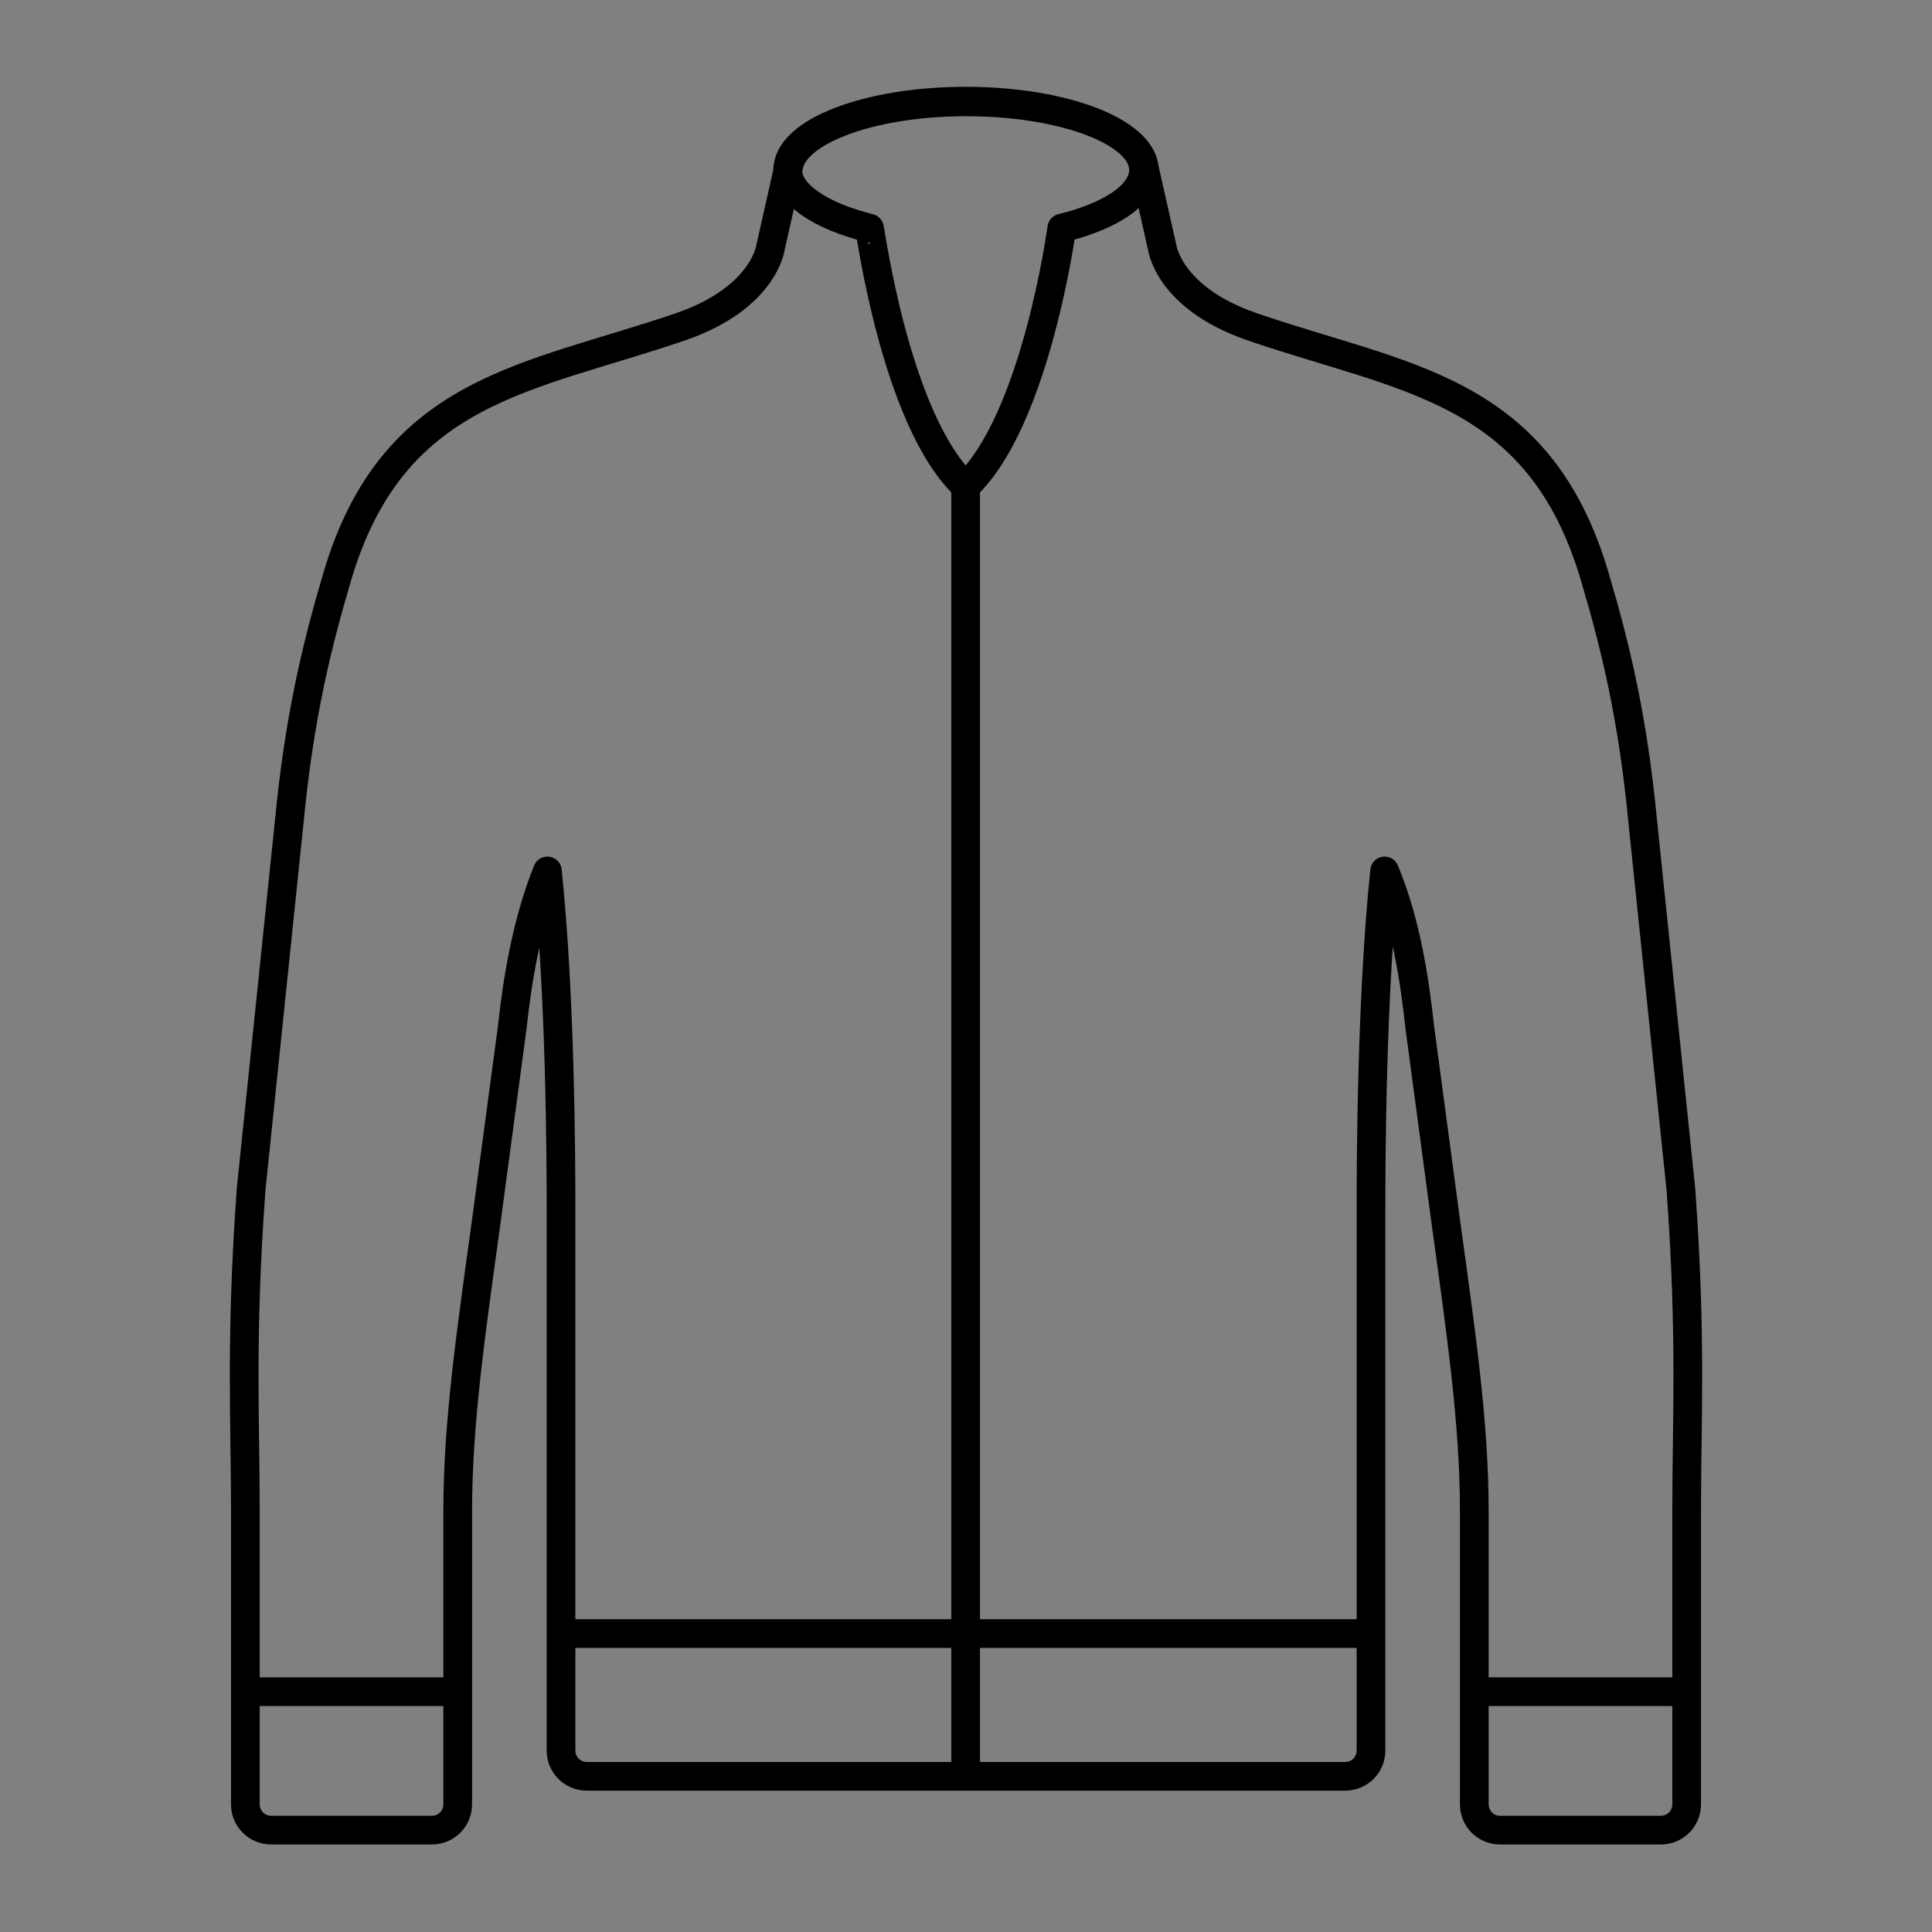 <?xml version="1.0" encoding="utf-8"?>
<!-- Generator: Adobe Illustrator 27.4.0, SVG Export Plug-In . SVG Version: 6.00 Build 0)  -->
<svg version="1.1" id="Layer_1" xmlns="http://www.w3.org/2000/svg" xmlns:xlink="http://www.w3.org/1999/xlink" x="0px" y="0px"
	 viewBox="0 0 269.3 269.3" style="enable-background:new 0 0 269.3 269.3;" xml:space="preserve">
<rect x="0" y="0" width="269.3" height="269.3" fill="#808080" stroke="none"/>
<style type="text/css">
	.st0{fill:none;stroke:#000000;stroke-width:4;stroke-linecap:round;stroke-linejoin:round;stroke-miterlimit:10;}
	.st1{stroke:#000000;stroke-width:4;stroke-linecap:round;stroke-linejoin:round;stroke-miterlimit:10;}
	.st2{stroke:#000000;stroke-width:4;stroke-miterlimit:10;}
	.st3{fill:#FFFFFF;stroke:#000000;stroke-width:4;stroke-linecap:round;stroke-linejoin:round;stroke-miterlimit:10;}
</style>
<g>
	<path class="st0" d="M-350.7-1042.8c3.4,0,6.2-2.8,6.2-6.2v-126.6l8.7,36.7c0,0,4.6,19.8,5.1,35.7c0.4,11.5-0.2,36-0.2,36
		l-0.2,28.5c-0.1,1.5,1.1,2.8,2.7,2.9l21.6,0.9c1.5,0.1,2.8-1.1,2.9-2.7l0.9-13.1c0,0,2.4-39.8,3.1-49.6c0.8-9.8-4-36.9-4-36.9
		s-12.4-74.5-14-84.7c-1.6-10.2-11.5-16.7-20.4-20.4c-4.4-1.8-18.2-6.7-27.6-11.5l-13.7-16.3c-2.6-3.3-11.3-5.8-21.5-5.8
		s-18.9,2.5-21.5,5.8l-13.7,16.3c-9.4,4.7-23.2,9.6-27.6,11.5c-8.9,3.7-18.8,10.2-20.4,20.4c-1.6,10.2-14,84.7-14,84.7
		s-4.8,27.1-4,36.9c0.8,9.8,3.1,49.6,3.1,49.6l0.9,13.1c0.1,1.5,1.4,2.7,2.9,2.7l21.6-0.9c1.5-0.1,2.7-1.4,2.7-2.9l-0.2-28.5
		c0,0-0.6-24.5-0.2-36c0.5-15.8,5.1-35.7,5.1-35.7l8.7-36.7v126.6c0,3.4,2.8,6.2,6.2,6.2H-350.7z"/>
	<path class="st0" d="M-381.1-1271.3c0,0,2.1,6,0.2,16c-3.7,19.5-20.7,33.6-20.1,45.6"/>
	<g>
		<path class="st0" d="M-421.1-1271.3c0,0-2.1,6-0.2,16c3.7,19.5,20.7,33.6,20.1,45.6"/>
		<path class="st0" d="M-400.9-1208.2l20.6-17.6l-2.4-6.6l14.5,8.1l2.7-29l-14-16.7c-2.6-3.3-11.3-5.8-21.5-5.8
			c-10.3,0-18.9,2.5-21.5,5.8l-14,16.7l2.7,29l14.5-8.1l-2.4,6.6l20.6,17.6"/>
	</g>
	<line class="st0" x1="-401.2" y1="-1209.8" x2="-401.2" y2="-1042.9"/>
	<path class="st1" d="M-394.3-1194.2c0,1.4,1.2,2.6,2.6,2.6c1.4,0,2.6-1.2,2.6-2.6c0-1.4-1.2-2.6-2.6-2.6
		C-393.1-1196.8-394.3-1195.6-394.3-1194.2z"/>
	<path class="st1" d="M-394.3-1168.6c0,1.4,1.2,2.6,2.6,2.6c1.4,0,2.6-1.2,2.6-2.6c0-1.4-1.2-2.6-2.6-2.6
		C-393.1-1171.2-394.3-1170-394.3-1168.6z"/>
	<path class="st1" d="M-394.3-1142.9c0,1.4,1.2,2.6,2.6,2.6c1.4,0,2.6-1.2,2.6-2.6c0-1.4-1.2-2.6-2.6-2.6
		C-393.1-1145.5-394.3-1144.4-394.3-1142.9z"/>
	<path class="st1" d="M-394.3-1117.3c0,1.4,1.2,2.6,2.6,2.6c1.4,0,2.6-1.2,2.6-2.6c0-1.4-1.2-2.6-2.6-2.6
		C-393.1-1119.9-394.3-1118.8-394.3-1117.3z"/>
	<path class="st1" d="M-394.3-1091.7c0,1.4,1.2,2.6,2.6,2.6c1.4,0,2.6-1.2,2.6-2.6c0-1.4-1.2-2.6-2.6-2.6
		C-393.1-1094.3-394.3-1093.1-394.3-1091.7z"/>
	<path class="st1" d="M-394.3-1066.1c0,1.4,1.2,2.6,2.6,2.6c1.4,0,2.6-1.2,2.6-2.6c0-1.4-1.2-2.6-2.6-2.6
		C-393.1-1068.7-394.3-1067.5-394.3-1066.1z"/>
</g>
<g>
	<path class="st0" d="M-1831.9,739c0-18.5-3-56.6-5.3-81.7c-1.6-17.9-12.7-74.9-16.8-89.1c-4.1-14.2-16-25.9-25-29.6
		c-3.2-1.3-7-2.5-10.9-3.5c-1-7.4-2.3-10.3-7.7-16.8c-14.9-17.7-22.6-8.4-38.9-9.1c-16.2,0.7-23.9-8.6-38.9,9.1
		c-5.4,6.4-6.7,9.4-7.7,16.8c-3.9,1-7.7,2.1-10.9,3.5c-9,3.7-20.9,15.4-25,29.6c-4.1,14.2-15.2,71.2-16.8,89.1
		c-2.3,25.1-5.3,63.3-5.3,81.7c0,1,0.7,1.8,1.6,1.9v4.9c0,1.4,1.1,2.5,2.5,2.5h21.4c1.4,0,2.5-1.1,2.5-2.5v-4.9
		c1-0.1,1.7-0.9,1.7-1.9l6.5-58.3c0,0,5-24.3,9.8-39.8V725c0,4.2,3.3,7.6,7.4,7.6h102.3c4.1,0,7.4-3.4,7.4-7.6v-84.1
		c4.9,15.5,9.8,39.8,9.8,39.8l6.5,58.3c0,1,0.8,1.8,1.7,1.9v4.9c0,1.4,1.1,2.5,2.5,2.5h21.4c1.4,0,2.5-1.1,2.5-2.5v-4.9
		C-1832.6,740.8-1831.9,740-1831.9,739z"/>
	<path class="st0" d="M-2041.2,739c0,1.1,0.8,1.9,1.8,1.9h26c1,0,1.8-0.9,1.8-1.9"/>
	<path class="st0" d="M-1831.9,739c0,1.1-0.8,1.9-1.8,1.9h-26c-1,0-1.8-0.9-1.8-1.9"/>
	<line class="st0" x1="-1995.1" y1="724.3" x2="-1878" y2="724.3"/>
	<path class="st0" d="M-1936.6,579.4c0,0-14.7-10.5-28.1-18.7c-13.4-8.2-21.5-7.5-19.6-17.4c1.8-9.8,1.4-16.2,8.9-25
		c14.9-17.7,22.6-8.4,38.9-9.1c16.2,0.7,23.9-8.6,38.9,9.1c7.5,8.8,7.1,15.2,8.9,25c1.8,9.8-6.3,9.2-19.6,17.4
		C-1921.8,568.9-1936.5,579.4-1936.6,579.4"/>
	<path class="st0" d="M-1976,519.2c0,0-6,9.3,4.5,16.3c13.7,9.2,34.1,21.6,34.9,43.9"/>
	<path class="st0" d="M-1897.2,519.2c0,0,6,9.3-4.5,16.3c-13.7,9.2-34.1,21.6-34.9,43.9"/>
	<line class="st0" x1="-1936.6" y1="578" x2="-1936.6" y2="732.6"/>
	<g>
		<line class="st0" x1="-1997" y1="585.5" x2="-1875.5" y2="585.5"/>
	</g>
	<g>
		<path class="st0" d="M-2005.4,547.4c0,0,9.8,16,10.2,96.8"/>
	</g>
	<g>
		<path class="st0" d="M-1867.7,547.4c0,0-9.8,16-10.2,96.8"/>
	</g>
</g>
<g>
	<path class="st0" d="M-1596-1026.6c2.4,0,4.4-2,4.4-4.4v-106.9c0-19.6,3.3-32.4,5.6-39c2.5,2.4,5.7,7.7,6.3,18.8
		c1.2,21.6,7.3,69.2,7.3,69.2l1,69.6c0,2.4,2,4.4,4.4,4.4h27.5c2.4,0,4.4-2,4.4-4.4v-69.1c0-23-7.9-81-8.8-103.9
		c-2.9-35.7-20.7-42.9-20.7-42.9l-38.7-17.5c-7.3-3.7-10.6-3.1-15-3.1h-67.8c-4.4,0-7.7-0.7-15,3.1l-38.7,17.5
		c0,0-17.8,7.3-20.7,42.9c-0.9,22.9-8.8,80.9-8.8,103.9v69.1c0,2.4,2,4.4,4.4,4.4h27.5c2.4,0,4.4-2,4.4-4.4l1-69.6
		c0,0,6-47.6,7.3-69.2c0.6-11.1,3.8-16.4,6.3-18.8c2.3,6.6,5.6,19.4,5.6,39v106.9c0,2.4,2,4.4,4.4,4.4H-1596z"/>
	<path class="st0" d="M-1614.1-1255.6c-2.3,9.5-10.9,32.9-38.2,43.4c-27.3-10.6-35.9-33.9-38.2-43.4"/>
	<line class="st0" x1="-1712.2" y1="-1048.6" x2="-1592.4" y2="-1048.6"/>
	<line class="st0" x1="-1769.4" y1="-1038.7" x2="-1733" y2="-1038.7"/>
	<line class="st0" x1="-1571.6" y1="-1038.7" x2="-1535.2" y2="-1038.7"/>
</g>
<g>
	<path class="st0" d="M234.3,165.8l-5.3-51.1c-1.4-14.7-3.8-24.5-6.7-34.3c-7.8-26.5-26.8-27.6-47.9-34.9c-11.5-4-12.4-11-12.4-11
		l-2.5-11.1c-0.5-5.1-11.4-9.2-24.8-9.2c-13.4,0-24.2,4.1-24.8,9.2l-2.5,11.1c0,0-0.9,7-12.4,11C73.8,52.8,54.8,54,47,80.4
		c-2.9,9.8-5.3,19.7-6.7,34.3L35,165.8c-1.5,20.7-0.8,31.9-0.8,44.8v40.9c0,2,1.6,3.6,3.6,3.6h22.4c2,0,3.6-1.6,3.6-3.6v-40.9
		c0-12.4,1.9-25.2,4-40.5l3.6-26.9c0.7-6.5,2-14.6,4.9-21.8c1.8,17.4,1.9,39.5,1.9,47.3c0,17.8,0,63,0,63v12.3c0,2,1.6,3.6,3.6,3.6
		h105.7c2,0,3.6-1.6,3.6-3.6v-12.3c0,0,0-45.2,0-63c0-7.7,0.1-29.9,1.9-47.3c3,7.2,4.2,15.3,4.9,21.8l3.6,26.9
		c2.1,15.3,4,28.1,4,40.5v40.9c0,2,1.6,3.6,3.6,3.6h22.4c2,0,3.6-1.6,3.6-3.6v-40.9C235.1,197.8,235.8,186.5,234.3,165.8z"/>
	<path class="st0" d="M134.6,67.8c9.8-9.2,13.4-36,13.4-36c6.9-1.7,11.4-4.7,11.4-8.1c0-5.3-11.1-9.6-24.8-9.6
		c-13.7,0-24.8,4.3-24.8,9.6c0,3.4,4.6,6.4,11.4,8.1C121.3,31.8,124.8,58.6,134.6,67.8z"/>
	<line class="st0" x1="134.6" y1="67.8" x2="134.6" y2="246.7"/>
	<line class="st0" x1="34.3" y1="235.8" x2="63.6" y2="235.8"/>
	<line class="st0" x1="235" y1="235.8" x2="205.7" y2="235.8"/>
	<line class="st0" x1="78.4" y1="227.7" x2="191" y2="227.7"/>
</g>
<g>
	<path class="st0" d="M1150.9-1220.6c8.8,0,12.2,5.8,13.3,10.2l30.7,146c1.1,4.4-1.6,8.9-6.1,10l-88.4,19.1c-4.4,1.1-8.9-1.6-10-6.1
		l-12.8-52.1c-0.9-3.7-3-3.1-3-3.1s-2.1-0.6-3,3.1l-12.8,52.1c-1.1,4.4-5.6,7.2-10,6.1l-88.4-19.1c-4.4-1.1-7.1-5.6-6.1-10l30.7-146
		c1.1-4.4,4.5-10.2,13.3-10.2H1150.9z"/>
	<line class="st0" x1="983.6" y1="-1197.9" x2="1165.6" y2="-1197.9"/>
</g>
<g>
	<g>
		<path class="st0" d="M-767.5-866.1c4.4,0,4.4,4.6,4.4,4.6s4.6,51,6,73.9c1.5,22.9,1.8,50.7,1.8,50.7l-0.4,93.3v16.2
			c0,1.3-1.1,2.3-2.4,2.3h-30c-1.3,0-2.4-1-2.4-2.3l-0.8-17l-5.5-86.5c0,0-8.5-70.5-12.9-70.5h-3.3c-4.4,0-12.9,70.5-12.9,70.5
			l-5.5,86.5l-0.8,17c0,1.3-1.1,2.3-2.4,2.3h-30c-1.3,0-2.4-1-2.4-2.3v-16.2l-0.4-93.3c0,0,0.4-27.8,1.8-50.7
			c1.5-22.9,6-73.9,6-73.9s0-4.6,4.4-4.6H-767.5z"/>
		<line class="st0" x1="-860" y1="-853.2" x2="-762.6" y2="-853.2"/>
		<path class="st0" d="M-833.8-853.1c0,0-0.1,10.7-6.5,15.7c-4.1,3.2-10.4,4.5-21.2,4.5"/>
		<path class="st0" d="M-788.7-853.1c0,0,0.1,10.7,6.5,15.7c4.1,3.2,10.4,4.5,21.2,4.5"/>
		<path class="st1" d="M-807.4-859.5c0,1.5-1.3,2.7-2.8,2.7c-1.6,0-2.8-1.2-2.8-2.7c0-1.5,1.3-2.7,2.8-2.7
			C-808.7-862.3-807.4-861-807.4-859.5z"/>
		<path class="st0" d="M-805.1-853c0,0,0,26.5,0,34.3s-10.3,9.2-10.3,9.2v-52.9c0,0,0.2-3.6,4.2-3.6"/>
		<line class="st0" x1="-829.8" y1="-854.2" x2="-829.8" y2="-865.5"/>
		<line class="st0" x1="-792.7" y1="-865.5" x2="-792.7" y2="-854.2"/>
	</g>
	<line class="st0" x1="-866.3" y1="-641.3" x2="-832" y2="-641.3"/>
	<line class="st0" x1="-790.8" y1="-641.3" x2="-756.5" y2="-641.3"/>
</g>
<g>
	<path class="st0" d="M-1043.1-626.8l-4.2-110.1c1.6-1.2,2.6-3.2,2.5-5.4l-2.5-45.6c-0.1-1.3-1.2-2.3-2.5-2.2l-1.9,0.1
		c-2.9-32.5-6.3-68.1-6.3-68.1c0-2.6-2.1-4.7-4.7-4.7h-17.5c-0.1,0-0.1,0-0.2,0h-2.4c-0.1,0-0.1,0-0.2,0h-43.5c-0.1,0-0.1,0-0.2,0
		h-2.4c-0.1,0-0.1,0-0.2,0h-17.5c-2.6,0-4.7,2.1-4.7,4.7c0,0-3.3,35.5-6.3,68.1l-1.9-0.1c-1.3-0.1-2.4,0.9-2.5,2.2l-2.5,45.6
		c-0.1,2.2,0.9,4.2,2.5,5.4l-4.2,110.1c-0.1,1.7,1.2,3.2,2.9,3.4l17.3,1.5c1.7,0.1,3.2-1.2,3.4-2.9l14.7-103
		c3.8-27.4,14.4-71.7,23.3-71.7c8.9,0,19.5,44.3,23.3,71.7l14.7,103c0.1,1.7,1.7,3,3.4,2.9l17.3-1.5
		C-1044.2-623.6-1042.9-625.1-1043.1-626.8z"/>
	<line class="st0" x1="-1151" y1="-851.1" x2="-1058" y2="-851.1"/>
	<path class="st1" d="M-1102.4-857.1c0,1.2-1,2.1-2.2,2.1c-1.2,0-2.2-0.9-2.2-2.1c0-1.2,1-2.1,2.2-2.1
		C-1103.4-859.2-1102.4-858.3-1102.4-857.1z"/>
	<path class="st1" d="M-1052.3-781.6c0,1.2-1,2.1-2.2,2.1c-1.2,0-2.2-0.9-2.2-2.1c0-1.2,1-2.1,2.2-2.1
		C-1053.3-783.7-1052.3-782.8-1052.3-781.6z"/>
	<path class="st0" d="M-1099.6-850.9c0,0,0,22.5,0,29.2c0,6.8-10,8-10,8v-46c0,0,0.2-3.1,3.7-3.1"/>
	<g>
		<path class="st0" d="M-1050.7-735.7c3.5-0.2,6.1-3.2,5.9-6.6l-2.5-45.6c-0.1-1.3-1.2-2.3-2.5-2.2l-15.7,0.9
			c-1.3,0.1-2.3,1.2-2.2,2.5l0.8,45.6c0.2,3.5,3.2,6.1,6.6,5.9L-1050.7-735.7z"/>
		<line class="st0" x1="-1066.6" y1="-772.3" x2="-1046.5" y2="-773.4"/>
	</g>
	<path class="st1" d="M-1156.9-781.6c0,1.2,1,2.1,2.2,2.1c1.2,0,2.2-0.9,2.2-2.1c0-1.2-1-2.1-2.2-2.1
		C-1155.9-783.7-1156.9-782.8-1156.9-781.6z"/>
	<g>
		<path class="st0" d="M-1158.5-735.7c-3.5-0.2-6.1-3.2-5.9-6.6l2.5-45.6c0.1-1.3,1.2-2.3,2.5-2.2l15.7,0.9c1.3,0.1,2.3,1.2,2.2,2.5
			l-0.8,45.6c-0.2,3.5-3.2,6.1-6.6,5.9L-1158.5-735.7z"/>
		<line class="st0" x1="-1142.6" y1="-772.3" x2="-1162.7" y2="-773.4"/>
	</g>
	<path class="st0" d="M-1131.1-851c0,0,0.9,25.8-23.5,29.3"/>
	<path class="st0" d="M-1078.1-851c0,0-0.9,25.8,23.5,29.3"/>
	<g>
		<line class="st0" x1="-1125.2" y1="-862.1" x2="-1125.2" y2="-851.7"/>
		<line class="st0" x1="-1084" y1="-851.7" x2="-1084" y2="-862.1"/>
	</g>
</g>
<g>
	<path class="st0" d="M-910.4-866.1c2.6,0,2.5,2.1,2.6,3.1c0,0,4.9,37.2,2.6,63.3c-3,33-5,48.4-6.3,68.4c-1.1,16.9-1.3,55-1.3,55
		l-1.1,49c0,1.2-1,2.1-2.3,2.1h-21.3c-1.3,0-2.3-0.9-2.3-2.1l-2.1-64.7c0-10-3.5-106.9-10.5-116.3c-7,9.4-10.5,106.3-10.5,116.3
		l-2.1,64.7c0,1.2-1,2.1-2.3,2.1h-21.3c-1.3,0-2.3-0.9-2.3-2.1l-1.1-49c0,0-0.2-38.2-1.3-55c-1.3-20-3.3-35.3-6.3-68.4
		c-2.4-26.1,2.6-63.3,2.6-63.3c0.1-1,0-3.1,2.6-3.1H-910.4z"/>
	<line class="st0" x1="-907.6" y1="-855" x2="-997.2" y2="-855"/>
	<path class="st1" d="M-950.1-860.6c0,1.2-1.1,2.3-2.4,2.3c-1.3,0-2.3-1-2.3-2.3c0-1.2,1.1-2.3,2.3-2.3
		C-951.1-862.8-950.1-861.8-950.1-860.6z"/>
	<path class="st0" d="M-948-853.7c0,0,0,21.3,0,28.8c0,7.5-9.9,8.8-9.9,8.8v-46.5c0,0,0.2-3.5,4.1-3.5"/>
	<line class="st0" x1="-936" y1="-865.9" x2="-936" y2="-855.2"/>
	<path class="st0" d="M-929.7-854.5c0,0,1,21.4,24.5,23.3"/>
	<line class="st0" x1="-968.8" y1="-865.9" x2="-968.8" y2="-855.2"/>
	<path class="st0" d="M-975.1-854.5c0,0-1,21.4-24.6,23.3"/>
</g>
<g>
	<path class="st0" d="M-1786.9-1178.6l-35-44.6c-6.7-8-9.6-10.2-16.1-12.4c-9.9-3.4-37.4-10.9-37.4-10.9s-10.7,8.2-35.9,8.2
		c-25.2,0-35.9-8.2-35.9-8.2s-27.6,7.5-37.4,10.9c-6.6,2.3-9.5,4.4-16.1,12.4l-35,44.6c-0.9,1.2-0.7,2.9,0.6,3.8l35.9,25.6
		c1.3,0.9,3,0.7,4-0.5l17.7-22.5c0.5,16.3,1.5,54,1.5,75.6c0,28.2-12.3,91.1-5.6,91.1h141c6.7,0-5.6-62.9-5.6-91.1
		c0-21.7,1-59.3,1.5-75.6l17.7,22.5c0.9,1.2,2.7,1.4,4,0.5l35.9-25.6C-1786.2-1175.7-1786-1177.4-1786.9-1178.6z"/>
	<path class="st0" d="M-1875.9-1246.2c-2.3,1.5-13.2,7.8-35.5,7.8c-22.2,0-33.2-6.3-35.5-7.8c3.6,15.2,18.1,26.6,35.5,26.6
		C-1894.1-1219.6-1879.6-1230.9-1875.9-1246.2z"/>
</g>
<g>
	<path class="st0" d="M-1255.8-1098.6c0-20.8-3.5-36.3-5.4-50c-1.9-13.7-19.9-80.2-19.9-80.2c-2.6-11.8-7.1-16.4-20.3-22.5
		l-27.5-10.6c-6.5,5.2-19.4,8.8-34.3,8.8c-14.9,0-27.9-3.6-34.3-8.8l-27.5,10.6c-13.2,6.1-17.7,10.7-20.3,22.5
		c0,0-18,66.6-19.9,80.2c-1.9,13.7-5.4,29.2-5.4,50l-3,74.9c0,1.1,0.8,2,1.9,2.1l20.5,0.7c1.1,0,2-0.8,2.1-1.9l9.5-74.9
		c0-10.2,13.7-65.6,20.7-89.4c1.2,10.3,2.1,22.2,2.1,36.5c0,28.8-9.2,89.9-9.2,110.1c0,2.8,2.2,5,5,5h115.7c2.8,0,5-2.2,5-5
		c0-20.3-9.2-81.4-9.2-110.1c0-14.3,0.9-26.2,2.1-36.5c7,23.8,20.7,79.2,20.7,89.4l9.5,74.9c0,1.1,1,2,2.1,1.9l20.5-0.7
		c1.1,0,2-1,1.9-2.1L-1255.8-1098.6z"/>
	<path class="st0" d="M-1363.2-1217.9c18.1-6.7,27.2-16.1,30.6-23.6c2.8-6.4,3.7-14.8,3.9-20.4l-0.1,0c-6.5,5.2-19.4,8.8-34.3,8.8
		c-14.9,0-27.9-3.6-34.3-8.8l-0.1,0c0.1,5.6,1,14,3.9,20.4C-1390.5-1234-1381.3-1224.6-1363.2-1217.9z"/>
	<line class="st0" x1="-1424.5" y1="-1055.3" x2="-1302" y2="-1055.3"/>
	<line class="st0" x1="-1471.8" y1="-1043" x2="-1448.2" y2="-1041.8"/>
	<line class="st0" x1="-1254.7" y1="-1043" x2="-1279.2" y2="-1041.8"/>
</g>
<g>
	<g>
		<path class="st0" d="M773.8-1110.4c3.9,0,7.1,2.8,7.9,6.4l21,70.4c0.5,2.3,2.7,3.8,5,3.3l83.2-14.8c2.3-0.5,3.8-2.7,3.3-5
			l-11.6-99.9c-3.8-26.3-8.4-42.7-18-80.8c0,0-1.2-7.5-6.8-7.3H689.8c-5.6-0.2-6.8,7.3-6.8,7.3c-9.6,38.1-14.2,54.5-18,80.8
			l-11.6,99.9c-0.5,2.3,1,4.5,3.3,5l83.2,14.8c2.3,0.5,4.5-1,5-3.3l21-70.4C766.7-1107.7,769.9-1110.4,773.8-1110.4z"/>
		<path class="st0" d="M784.4-1214.6c0,0,0,41.1,0,56.1c0,15-21.3,17.7-21.3,17.7v-90.4c0,0,0.4-6.9,7.8-6.9h5"/>
		<line class="st0" x1="679.7" y1="-1215.4" x2="868.3" y2="-1215.4"/>
		<path class="st0" d="M725.6-1213.4c0,0,1,44.6-57.1,44.6"/>
		<path class="st0" d="M822-1213.4c0,0-1,44.6,57.1,44.6"/>
		<path class="st0" d="M779.2-1226.7c0,2.3-1.9,4.3-4.3,4.3c-2.3,0-4.3-1.9-4.3-4.3c0-2.3,1.9-4.3,4.3-4.3
			C777.3-1231,779.2-1229,779.2-1226.7z"/>
	</g>
	<line class="st0" x1="655.2" y1="-1062.8" x2="748" y2="-1046.4"/>
	<line class="st0" x1="892.3" y1="-1062.8" x2="799.6" y2="-1046.4"/>
</g>
<g>
	<path class="st0" d="M-1056.9-1048.9c2.5,0,4.6-2.1,4.6-4.6c0,0-0.8-32.1-6.3-68.5c-3.1-20.9,0.3-49.2,3.8-68.1
		c3.2,13.2,12.1,48.4,13.9,70.9c1.8,23.8,5.1,73.9,5.1,73.9c0,0.9,0.5,1.7,1.2,2.2l1,12.8c0,1.3,1,2.3,2.3,2.3h18.4
		c1.3,0,2.3-1,2.3-2.3l1-12.9c0.7-0.4,1.2-1.2,1.2-2.1c0,0-1.9-64.7-2.7-87.1c-0.8-22.5-10.5-80.9-12.9-92.3
		c-2.4-11.4-4.4-23.7-18.7-30.7l-34.5-13.4c-5.6,2.8-14.5,5.4-32.5,5.4c-17.9,0-26.9-2.6-32.5-5.4l-34.5,13.4
		c-14.4,7-16.4,19.3-18.7,30.7c-2.4,11.4-12.1,69.8-12.9,92.3c-0.8,22.5-2.7,87.1-2.7,87.1c0,0.9,0.5,1.7,1.2,2.1l1,12.9
		c0,1.3,1,2.3,2.3,2.3h18.4c1.3,0,2.3-1,2.3-2.3l1-12.8c0.7-0.4,1.2-1.2,1.2-2.2c0,0,3.3-50.2,5.1-73.9
		c1.7-22.5,10.7-57.7,13.9-70.9c3.5,18.9,7,47.2,3.8,68.1c-5.5,36.4-6.3,68.5-6.3,68.5c0,2.5,2.1,4.6,4.6,4.6H-1056.9z"/>
	<path class="st0" d="M-1077.1-1268.9c0,0,0.2,28.3-32.5,37.4h0c-32.7-9.1-32.5-37.4-32.5-37.4"/>
	<line class="st0" x1="-1165.8" y1="-1060.9" x2="-1052.6" y2="-1060.9"/>
	<line class="st0" x1="-1109.6" y1="-1230.7" x2="-1109.6" y2="-1049.6"/>
	<line class="st0" x1="-1209.1" y1="-1043.4" x2="-1185" y2="-1043.4"/>
	<line class="st0" x1="-1034" y1="-1043.4" x2="-1010" y2="-1043.4"/>
</g>
<path class="st0" d="M-1860-452.9c-9.9-24.9-15.4-48.1-5.3-58.9c21.1-22.6,7.5-39,1.5-51c-6.1-12.3-5.7-20.9-5.8-21.9l-0.6-26.4
	c0-0.5-0.4-0.9-0.8-0.9h-3.5c-0.5,0-0.8,0.4-0.8,0.9l-1.2,25.9h0c0,0-2.5,32.2-34.7,47.2c-32.2-14.9-34.7-47.2-34.7-47.2h0
	l-1.2-25.9c0-0.5-0.4-0.9-0.8-0.9h-3.5c-0.5,0-0.8,0.4-0.8,0.9l-0.6,26.4c-0.1,1,0.3,9.6-5.8,21.9c-6,12.1-19.6,28.4,1.5,51
	c10.1,10.8,4.6,34-5.3,58.9c-5.9,14.9-10.4,34.4-7.4,44.3c2.6,8.6,27.3,4.4,52.1,34.7c2.2,2.7,6.7,2.9,6.7,2.9s4.5-0.2,6.7-2.9
	c24.8-30.3,49.5-26.1,52.1-34.7C-1849.6-418.6-1854.1-438-1860-452.9z"/>
<g>
	<path class="st0" d="M-720.5-201.9c0,0,8.3-63.5,49.7-86.5"/>
	<path class="st0" d="M-646.1-288.8c0,0,10,10.3,11.5,34c1.6,24.3-7.7,68.5-7.7,68.5"/>
	<path class="st0" d="M-641.4-288.7c-30-4.1-56.7,6-67.1,13.1c-31,21-33.8,67-34.1,74.3l-54.9,32.3c0,0-6,3.3-6.1,7.4
		c-0.1,3.1,2.2,5.3,5,6.5c2.9,1.2,6,1.2,9.6,0.2c-0.5-1.5-0.8-3.4,0-5c1.5-2.8,6.8-6.2,12.7-6.1c2.3,0,4.4,0.3,6.3,0.7c0,0,0,0,0,0
		s0.1,0,0.2,0c4.2,0.9,7.7,2.3,10.9,3.3l-0.3,0.1c6,2.1,13.6,5,21,8.6c23.1,11.4,44.1,14.7,64.9,5.7c25.5-11.1,42-22.6,55.8-36.9
		c19.9,0.2,34.1-1.6,36.1-2.4c3.7-1.5,3.7-5.2,3.7-5.2l0.7-13C-575-252.2-611.4-284.6-641.4-288.7z"/>
	<path class="st0" d="M-617.1-184.6c-17,0-39.3-1.8-58.8-6.2c-38.5-8.6-51.1-12.6-66.7-10.6"/>
	<path class="st2" d="M-644.7-297.1c0,4-3.3,7.3-7.3,7.3c-4,0-7.3-3.3-7.3-7.3c0-4,3.3-7.3,7.3-7.3
		C-648-304.4-644.7-301.1-644.7-297.1z"/>
</g>
<g>
	<path class="st0" d="M-869-1044.9c34.5,0,56.5-6.8,56.5-6.8s0.5-38.5-8.9-80.7c-3.2-14.5-3.6-29.6-2.3-43.7
		c14.9,46,21.7,76,23,86.6l4.5,32.1c0.1,0.9,0.9,1.6,1.8,1.6l21.2-1.5c0.9-0.1,1.6-0.9,1.6-1.8l-3.3-35.7
		c-0.9-18.3-9.8-58.3-14.2-74c-4.3-15.7-14.5-45-14.5-45c-2.4-6.9-4.5-11-9.4-13.1c-2.4-1-5.4-2.1-8.6-3.2
		c2.7-4.8,4.2-10.2,4.2-15.8c0-22.1-23.1-40-51.5-40s-51.5,17.9-51.5,40c0,5.6,1.5,10.9,4.2,15.8c-3.2,1.1-6.2,2.2-8.6,3.2
		c-4.9,2.1-7.1,6.2-9.4,13.1c0,0-10.2,29.2-14.5,45c-4.3,15.7-13.2,55.7-14.2,74l-3.3,35.7c-0.1,0.9,0.7,1.7,1.6,1.8l21.2,1.5
		c0.9,0.1,1.7-0.6,1.8-1.6l4.5-32.1c1.3-10.6,8.1-40.6,23-86.6c1.3,14.1,0.9,29.2-2.3,43.7c-9.4,42.2-8.9,80.7-8.9,80.7
		S-903.5-1044.9-869-1044.9z"/>
	<line class="st0" x1="-869" y1="-1218" x2="-869" y2="-1045.4"/>
	<path class="st2" d="M-854.5-1188.6c0,2.2-1.8,4.1-4.1,4.1c-2.2,0-4.1-1.8-4.1-4.1c0-2.2,1.8-4.1,4.1-4.1
		C-856.3-1192.7-854.5-1190.8-854.5-1188.6z"/>
	<path class="st2" d="M-854.5-1159.4c0,2.2-1.8,4.1-4.1,4.1c-2.2,0-4.1-1.8-4.1-4.1c0-2.2,1.8-4.1,4.1-4.1
		C-856.3-1163.4-854.5-1161.6-854.5-1159.4z"/>
	<path class="st2" d="M-854.5-1130.2c0,2.2-1.8,4.1-4.1,4.1c-2.2,0-4.1-1.8-4.1-4.1c0-2.2,1.8-4.1,4.1-4.1
		C-856.3-1134.2-854.5-1132.4-854.5-1130.2z"/>
	<path class="st2" d="M-854.5-1100.9c0,2.2-1.8,4.1-4.1,4.1c-2.2,0-4.1-1.8-4.1-4.1c0-2.2,1.8-4.1,4.1-4.1
		C-856.3-1105-854.5-1103.2-854.5-1100.9z"/>
	<g>
		<path class="st0" d="M-899.7-1113.8l-20.3-0.9c-2.5,14.7-3.8,28.2-4.6,38.9l23.1,1c0.9,0,1.7-0.7,1.8-1.6l1.7-35.7
			C-898.1-1112.9-898.8-1113.7-899.7-1113.8z"/>
		<path class="st0" d="M-899.7-1113.8l-20.3-0.9c-0.9,5.2-1.6,10.2-2.2,15l21.8,1c0.9,0,1.7-0.7,1.8-1.6l0.6-11.8
			C-898.1-1112.9-898.8-1113.7-899.7-1113.8z"/>
		<path class="st0" d="M-838.3-1113.8l20.3-0.9c2.5,14.7,3.8,28.2,4.6,38.9l-23.1,1c-0.9,0-1.7-0.7-1.8-1.6l-1.7-35.7
			C-840-1112.9-839.3-1113.7-838.3-1113.8z"/>
		<path class="st0" d="M-838.3-1113.8l20.3-0.9c0.9,5.2,1.6,10.2,2.2,15l-21.8,1c-0.9,0-1.7-0.7-1.8-1.6l-0.6-11.8
			C-840-1112.9-839.3-1113.7-838.3-1113.8z"/>
		<line class="st0" x1="-964.7" y1="-1072.9" x2="-940.1" y2="-1070.8"/>
		<line class="st0" x1="-773.3" y1="-1072.9" x2="-797.9" y2="-1070.8"/>
	</g>
	<path class="st0" d="M-913.6-1160.8c0.1-25.8-6.4-50.1-13.2-64.7"/>
	<path class="st0" d="M-824.5-1160.8c-0.1-25.8,6.4-50.1,13.2-64.7"/>
	<path class="st0" d="M-835.7-1244c0,13.8-14.9,25-33.3,25c-18.4,0-33.3-11.2-33.3-25c0-13.8,14.9-25,33.3-25
		C-850.6-1269-835.7-1257.8-835.7-1244z"/>
</g>
<g>
	<path class="st0" d="M391.5-247.3c-2.8-1.3-5.2-2.3-6.9-3c-16-6-24.4,21.9-50.7,21.9c-21.6,0-30.7-10.3-35-15.2
		c-3-3.4-9.2-9.3-13-0.6c-15.6,35.1-7.1,55.3-3.6,61.3c-1.7,1-2.9,2.9-2.9,5.1v14.3c0,3.2,2.4,5.7,5.3,5.7c0,0,185.7,0,197.1,0
		c11.4,0,30.7-2,30.7-2c2.9,0,5.3-2.6,5.3-5.7v-4.9c0-1.6-0.6-3.1-1.7-4.2c3.6-31.9-21.8-27.2-46.7-35.3c-4.2-1.3-11.8-4.9-20.9-9.3
		l0,0C440.1-223.2,394.8-245.7,391.5-247.3z"/>
	<path class="st0" d="M362.7-241.3l82.9,45.4c2.9,1.6,6.4,0.4,7.9-2.6l7.6-14.6"/>
	<path class="st0" d="M310.4-216.6l-28.8-16.7c-11.9,35.3,1.9,52.5,1.9,52.5l53.3,3.9C330.4-205.5,310.4-216.6,310.4-216.6z"/>
	<path class="st0" d="M507.5-198.8c-11.4,11.5-44.7,11.5-61.2,13.6c-8.8,1.1-13.6,8.7-15.8,13.4l85.3-1.1
		C517.8-187.3,514.2-194.5,507.5-198.8z"/>
	<path class="st3" d="M512.4-159.7c2.9,0,5.3-2.6,5.3-5.7v-4.9c0-3.2-2.4-5.7-5.3-5.7c-6.6,0-65.8,4.9-110.3-0.2
		c-12.3-1.4-108.8-7.2-117.4-7.2c-2.9,0-5.3,2.6-5.3,5.7v14.3c0,3.2,2.4,5.7,5.3,5.7c0,0,185.7,0,197.1,0
		C493.1-157.6,512.4-159.7,512.4-159.7z"/>
	<line class="st0" x1="395.8" y1="-248.6" x2="389.8" y2="-238.5"/>
	<path class="st1" d="M393.3-238.5c0,1.9-1.6,3.5-3.5,3.5c-1.9,0-3.5-1.6-3.5-3.5c0-1.9,1.6-3.5,3.5-3.5
		C391.8-242,393.3-240.4,393.3-238.5z"/>
	<line class="st0" x1="413.3" y1="-239" x2="407.4" y2="-228.9"/>
	<path class="st1" d="M410.8-228.9c0,1.9-1.6,3.5-3.5,3.5c-1.9,0-3.5-1.6-3.5-3.5c0-1.9,1.6-3.5,3.5-3.5
		C409.3-232.4,410.8-230.8,410.8-228.9z"/>
	<line class="st0" x1="431.1" y1="-229.8" x2="425.1" y2="-219.6"/>
	<path class="st1" d="M428.6-219.6c0,1.9-1.6,3.5-3.5,3.5c-1.9,0-3.5-1.6-3.5-3.5c0-1.9,1.6-3.5,3.5-3.5
		C427-223.1,428.6-221.6,428.6-219.6z"/>
	<line class="st0" x1="448.6" y1="-220.2" x2="442.6" y2="-210.1"/>
	<path class="st1" d="M446.1-210.1c0,1.9-1.6,3.5-3.5,3.5c-1.9,0-3.5-1.6-3.5-3.5c0-1.9,1.6-3.5,3.5-3.5
		C444.5-213.5,446.1-212,446.1-210.1z"/>
</g>
<g>
	<path class="st0" d="M-2161.9-530.6c-3.4,4.6-16.4,7.7-30.7,7.7c-13.7,0-26.3-2.8-30.2-7.2"/>
	<line class="st0" x1="-2225.9" y1="-617.8" x2="-2219.4" y2="-596.2"/>
	<path class="st0" d="M-2161.8-530.8c-2.3-15.3,5.4-34.9,6.9-39.1c0,0,0,0,0-0.1c0.3-0.7,3.1-6.2,0.7-12.6
		c-1.8-4.9-5.1-10.2-9.5-12.4c-1.6-0.8-4.2-1.5-7-0.7c-8.1,2.3-17.6,7.9-21.8,7.9h0.3h-0.5h0.3c-4.2,0-13.7-5.7-21.8-7.9
		c-2.8-0.8-5.4-0.2-7,0.7c-4.4,2.2-7.7,7.5-9.5,12.4c-2.3,6.3,0.4,11.9,0.7,12.6c0,0,0,0.1,0,0.1c1.5,4.2,9.2,23.8,6.9,39.1
		c-1.6,10-45.9,127.5-47.4,131.3c-2.1,5.3-5,7.8-1,10.3c4.6,2.9,23.1,16.6,40.2,10c25.3-9.8,21.5,9,45.5-0.6
		c26.2-10.5,31.3,8.3,45-1.2c15.3-10.6,20.7-5.2,26.9-8.1c4.6-2.2,1.4-5.8,0.3-9.6C-2115-402.4-2160.2-520.8-2161.8-530.8
		L-2161.8-530.8z"/>
	<line class="st0" x1="-2159.2" y1="-617.8" x2="-2165.7" y2="-596.2"/>
</g>
<g>
	<path class="st0" d="M-1432.3,565.9c-5.5-2.9-25.3-9.7-51.6-12.9v-19.8h0c-0.5-4-12.7-7.2-27.7-7.2c-15,0-27.2,3.2-27.7,7.2h0V553
		c-26.3,3.2-46.2,10.1-51.6,12.9c0,0-2.4,1.8-1,3.3c30.6,33.7,3.4,75.5,3.4,75.5V760c0,3.8,3.1,6.9,6.9,6.9h140.1
		c3.8,0,6.9-3.1,6.9-6.9V644.7c0,0-27.2-41.7,3.4-75.5C-1429.9,567.7-1432.3,565.9-1432.3,565.9z"/>
	<path class="st0" d="M-1483.9,533.5c0,4.1-12.4,7.4-27.7,7.4c-15.3,0-27.7-3.3-27.7-7.4c0-4.1,12.4-7.4,27.7-7.4
		C-1496.3,526-1483.9,529.3-1483.9,533.5z"/>
	<path class="st0" d="M-1539.3,551.2v3.1c0,4.1,12.4,7.4,27.7,7.4c15.3,0,27.7-3.3,27.7-7.4v-2.9"/>
	<line class="st0" x1="-1511.6" y1="541.5" x2="-1511.6" y2="766.7"/>
	<line class="st0" x1="-1577.2" y1="607.9" x2="-1447.7" y2="607.9"/>
</g>
<g>
	<path class="st0" d="M104.5-1070.7c0,22.3,16,40.9,26.7,40.9h33.3c0,0,4.1-19.1-0.4-75.4c-2.7-33.7,4.1-67.4,4.1-67.4l17.6,123.3
		c0,1.9,1.6,3.4,3.5,3.4h23.9c1.9,0,3.5-1.5,3.5-3.4c0,0-0.5-8.2-0.8-36c-0.4-42.3-6.1-76-7.4-92.7c0,0-13.9-61.3-15-66
		c-1.1-4.7-5.8-6.2-5.8-6.2l-56.6-20.2H77.8l-56.6,20.2c0,0-4.7,1.5-5.8,6.2c-1.1,4.7-15,66-15,66c-1.2,16.8-7,50.5-7.4,92.7
		c-0.3,27.8-0.8,36-0.8,36c0,1.9,1.6,3.4,3.5,3.4h23.9c1.9,0,3.5-1.5,3.5-3.4l17.6-123.3c0,0,6.8,33.7,4.1,67.4
		c-4.6,56.3-0.4,75.4-0.4,75.4h33.3C88.5-1029.8,104.5-1048.4,104.5-1070.7z"/>
	<polygon class="st0" points="104.6,-1157.9 156.2,-1252.6 144.3,-1256.9 155.1,-1262 130.8,-1270.8 	"/>
	<polygon class="st0" points="104.5,-1157.9 52.8,-1252.6 64.8,-1256.9 53.9,-1262 78.2,-1270.8 	"/>
	<path class="st0" d="M131.3-1029.8c-10.7,0-26.7-18.5-26.7-40.9s0-88.8,0-88.8"/>
	<path class="st0" d="M45.2-1110.2h23.1c1.6,0,2.8,1.3,2.8,2.8v15.2c0,1.5-1.3,2.8-2.8,2.8H43.8"/>
	<path class="st0" d="M118.3-1110.6c0,2.3-1.8,4.1-4.1,4.1c-2.3,0-4.1-1.8-4.1-4.1c0-2.3,1.8-4.1,4.1-4.1
		C116.4-1114.8,118.3-1112.9,118.3-1110.6z"/>
	<path class="st0" d="M118.3-1144.3c0,2.3-1.8,4.1-4.1,4.1c-2.3,0-4.1-1.8-4.1-4.1c0-2.3,1.8-4.1,4.1-4.1
		C116.4-1148.4,118.3-1146.5,118.3-1144.3z"/>
	<path class="st0" d="M163.8-1110.2h-23.1c-1.6,0-2.8,1.3-2.8,2.8v15.2c0,1.5,1.3,2.8,2.8,2.8h24.4"/>
	<path class="st0" d="M184-1251.6c0,0-9.8,11.1-15.7,79"/>
	<path class="st0" d="M25-1251.6c0,0,9.8,11.1,15.7,79"/>
</g>
<g>
	<path class="st0" d="M-621.9-867.8c2.6,0,2.5,2.1,2.6,3.1c0,0,4.9,37.2,2.6,63.3c-3,33-5,48.4-6.3,68.4c-1.1,16.9-1.3,55-1.3,55
		l-1.1,49c0,1.2-1,2.1-2.3,2.1H-649c-1.3,0-2.3-0.9-2.3-2.1l-2.1-64.7c0-10-3.5-106.9-10.5-116.3c-7,9.4-10.5,106.3-10.5,116.3
		l-2.1,64.7c0,1.2-1,2.1-2.3,2.1h-21.3c-1.3,0-2.3-0.9-2.3-2.1l-1.1-49c0,0-0.2-38.2-1.3-55c-1.3-20-3.3-35.3-6.3-68.4
		c-2.4-26.1,2.6-63.3,2.6-63.3c0.1-1,0-3.1,2.6-3.1H-621.9z"/>
</g>
<g>
	<line class="st3" x1="802" y1="-276.2" x2="624.5" y2="-98.8"/>
	<line class="st3" x1="625.7" y1="-113.3" x2="639.1" y2="-100"/>
	<path class="st3" d="M784.1-256.9l-1.4-1.4c-2.5-2.5-2.2-7,0.8-10c10.5-8.3,19.4-17.1,26.6-26.6c3-3,7.4-3.3,10-0.8l1.4,1.4
		c2.5,2.5,2.2,7-0.8,10c-9.9,7.9-18.7,16.7-26.6,26.6C791.1-254.7,786.6-254.3,784.1-256.9z"/>
	<line class="st3" x1="773.8" y1="-304.4" x2="596.3" y2="-127"/>
	<line class="st3" x1="610.8" y1="-128.2" x2="597.5" y2="-141.5"/>
	<path class="st3" d="M755.9-285.1l-1.4-1.4c-2.5-2.5-2.2-7,0.8-10c10.5-8.3,19.4-17.1,26.6-26.6c3-3,7.4-3.3,10-0.8l1.4,1.4
		c2.5,2.5,2.2,7-0.8,10c-9.9,7.9-18.7,16.7-26.6,26.6C762.9-282.9,758.4-282.6,755.9-285.1z"/>
</g>
<g>
	<path class="st3" d="M432-604.3c0,0-11.5-35.5,6.4-36.4c24.2-1.2,25.4,24.5,47.5,25.3c16.2,0.6,24.6,2.8,17,21
		C495.2-576.2,432-604.3,432-604.3z"/>
	<path class="st3" d="M500.7-607c0,0,11.5-37.4-6.4-38.3c-24.2-1.3-25.4,25.8-47.5,26.7c-16.2,0.6-24.6,2.9-17,22.1
		C437.6-577.4,500.7-607,500.7-607z"/>
	<path class="st3" d="M405-422.6c0,0,9.7-8.2,23.2-8.2c16.7,0,22.4,6.3,22.4,6.3l71.3-3.7c0,0,22.2-39.4,0-89.1
		c-12.3-27.6-12-76-11.2-95.8c0.2-4.1-3.7-7-7.4-5.6c-22.6,8.6-47.8,13.1-75.3,13.8c-3.3,0.1-5.8,3.1-5.3,6.5
		c2.5,18.6,8.1,72.3-7.3,88.8c-28.9,30.9-64.7,28.2-74.2,44.7c-6.7,11.5-3.1,36.7-3.1,36.7L405-422.6z"/>
	<path class="st3" d="M528.8-422.2l1.5-14.5c0.3-2.6-1.8-4.7-4.2-4.3l-74.3,13.7c-1.7,0.3-3,1.9-3,3.8l0,0c0,2.1,1.6,3.9,3.6,3.9
		l72.8,0.8C527-418.7,528.6-420.2,528.8-422.2z"/>
	<path class="st3" d="M335.1-421.3l-1.3-11.4c-0.2-2,1.7-3.7,3.8-3.3l67.2,10.8c1.6,0.3,2.7,1.5,2.7,3l0,0c0,1.7-1.4,3-3.2,3.1
		l-65.9,0.6C336.7-418.6,335.3-419.8,335.1-421.3z"/>
	<path class="st3" d="M482.2-566.3c-19.6,2.9-39.3,4.4-59.1,4.6c-1.9,0-3.5-1.6-3.7-3.7l-0.6-8.9c-0.1-2,1.2-3.8,3-4.2
		c19.1-3.8,39-5.2,59.4-4.6c1.9,0.1,3.4,1.7,3.6,3.7l0.6,8.9C485.5-568.5,484.2-566.6,482.2-566.3z"/>
	<path class="st3" d="M479.5-520.6c-19.4-1.7-38.5-4.7-57.5-9c-1.9-0.4-3.1-2.3-2.8-4.4l1.3-8.7c0.3-2,1.9-3.4,3.7-3.4
		c19.1,0.6,38.4,3.8,57.8,9.1c1.8,0.5,3,2.4,2.7,4.4l-1.3,8.6C483.1-521.9,481.4-520.4,479.5-520.6z"/>
	<path class="st3" d="M433.8-468.5c-10.9-11.6-20.9-23.9-30-37.1c-0.9-1.3-0.5-3.2,0.9-4.5l6-5.2c1.4-1.2,3.2-1.3,4.3-0.3
		c11.4,10.7,21.3,23.3,30.1,37.3c0.8,1.3,0.4,3.2-1,4.4l-6,5.2C436.8-467.4,434.9-467.3,433.8-468.5z"/>
	<path class="st3" d="M393.9-449.1c-7.6-12.5-14-25.5-19.4-39.1c-0.5-1.3,0.4-3.1,2.1-4l7.2-3.8c1.6-0.9,3.5-0.7,4.3,0.5
		c8.2,11.8,14.6,25,19.4,39.3c0.5,1.3-0.5,3-2.1,3.9l-7.2,3.8C396.6-447.6,394.7-447.8,393.9-449.1z"/>
</g>
<g>
	<path class="st3" d="M-458.5-129.8c4.8,6,10.8,7.4,17.8,4.4l10.4-42.3l-17.8-4.4L-458.5-129.8z"/>
	<path class="st3" d="M-517.8-249.6c12.4,3.8,23.6,6.9,28.3,10.2c1.4,1,2.8,3.4,4.3,6.8c7.5,17.9,15.9,63.8,30.7,82.1
		c3.1,3.9,6.5,6.5,10.3,7.4c4.1,1,9.2,0.1,15-2.2c5.7-2.2,12-5.8,18.7-10.4c20.3-14,43.8-37.3,61.3-59.8c4.2-11.1,6.5-23.1,6.5-35.6
		c0-25.7-9.6-48.6-25.5-66.2c-14.3-7.1-30.6-11.4-47.9-12.2C-458.7-331.3-512-295.8-517.8-249.6z"/>
	<path class="st3" d="M-430.4-113.1c4.8,6,10.8,7.4,17.8,4.4l10.4-42.3l-17.8-4.4L-430.4-113.1z"/>
	<path class="st3" d="M-529.6-241.5c9.7,4.7,33.5,5.9,44.4,9c10.5,3,19.7,5.5,23.8,8.2c8.4,5.4,16.4,56.4,32.2,79.1
		c0.9,1.3,1.9,2.5,2.8,3.6c3.1,3.6,6.5,6.1,10.3,6.9c8,1.8,20.1-3,33.6-11.7c15.9-10.2,33.7-25.7,49.1-42
		c11.9-12.6,18.6-29.2,18.7-46.5c0-0.1,0-0.2,0-0.4c0-35.9-21.7-66-53.6-82c-14.3-7.1-30.6-11.4-47.9-12.2
		c-42.6-1.8-95.9,31.4-101.7,77.6c-0.1,0.9-0.2,1.9-0.3,2.8C-518.2-248.1-529.6-242.5-529.6-241.5z"/>
	<path class="st3" d="M-453.9-209.7c22.6-6.9,43.8-14.7,63.4-6.7c19.2,7.9,23.8,38.6,35.6,48.8"/>
	<path class="st0" d="M-430.4-113.1c-9.9,7.1-31.2,9-28.1-16.6"/>
	<path class="st0" d="M-413.2-107.6c-9.8,7.4-30.6,9.4-27.6-17.4"/>
</g>
<g>
	<g>
		<g>
			<path class="st3" d="M195.9-158.8c4,1.2,8.4-0.6,10.2-4.3c15.8-32.3,71.7-120.4,17.4-134.6c-47.3-12.4-52.5,72-52.5,72
				s-4.4-36.1-20.9-31c-20.5,6.4,11.5,45.2,2.3,78c-1,3.5,2.3,6.9,5.9,8L195.9-158.8z"/>
			<path class="st3" d="M171.7-225.7c0,0,44.2,11.2,70.8-18.3"/>
			<path class="st3" d="M175.7-247.3c0,0,45,7.5,68.9-24"/>
		</g>
		<path class="st3" d="M152.1-179.1c15.5,7.9,34.5,13.9,53,17.5l-9.5,40c-21-2.7-41.4-9.8-61.1-20.5L152.1-179.1z"/>
		<path class="st0" d="M147.4-167.6c0,0,12.2,9.4,38.6,13c0,0-1.3,13.2-6.1,17c-4.8,3.8-31-5-40.6-13.6"/>
	</g>
	<g>
		<g>
			<path class="st3" d="M74.6-212.3c-4.1,0.8-8.3-1.5-9.6-5.4c-12.1-34.4-57.9-129.7-2.3-138.4c48.4-7.6,44.1,78.5,44.1,78.5
				s8.4-36.2,24.2-29.3c19.7,8.6-16.5,44.7-11,78.9c0.6,3.7-3,6.8-6.8,7.5L74.6-212.3z"/>
			<path class="st3" d="M106.1-277.7c0,0-45.2,6.8-68.3-26"/>
			<path class="st3" d="M104.5-300c0,0-45.6,3-65.8-31.5"/>
		</g>
		<path class="st3" d="M120.3-228.3c-16.3,6.4-35.9,10.5-54.7,12.3l4.9,41.6c21.2-0.6,42.2-5.7,63.1-14.5L120.3-228.3z"/>
		<path class="st0" d="M123.7-216.2c0,0-13.2,8.3-39.8,9.1c0,0-0.2,13.5,4.2,17.9c4.4,4.4,31.4-1.9,41.9-9.6"/>
	</g>
</g>
<g>
	<path class="st3" d="M-214-248.9h-42.1c-4.8,0-8.5,4.1-8,8.9l2.7,25.9c0.4,4,3.7,7.1,7.7,7.2l51.9,1.8L-214-248.9z"/>
	<path class="st3" d="M-73.3-248.9h42.1c4.8,0,8.5,4.1,8,8.9l-2.7,25.9c-0.4,4-3.7,7.1-7.7,7.2l-51.9,1.8L-73.3-248.9z"/>
	<path class="st3" d="M-43-228.7c-2.9-46.4-38.6-56.3-97.8-56.7h-5.7c-59.3,0.4-94.9,10.3-97.8,56.7c-3,47.9,27.7,57.6,53.5,54.8
		c22.4-2.5,34.3-26.3,39.5-27.4c3.2-0.7,12-0.7,15.2,0c5.2,1.1,17.1,24.9,39.5,27.4C-70.7-171.1-40-180.8-43-228.7z"/>
	<line class="st0" x1="-167.5" y1="-185.4" x2="-221.7" y2="-271.5"/>
	<line class="st0" x1="-154.4" y1="-199.2" x2="-204.6" y2="-279"/>
	<line class="st0" x1="-78.1" y1="-174.3" x2="-147.9" y2="-285.4"/>
</g>
<g>
	<path class="st3" d="M826.2-105.7l-2.5-2.5c-4.5-4.5-4.5-11.8,0-16.3c53.2-50,107.2-104.3,161.8-161.8c4.5-4.5,11.8-4.5,16.3,0
		l2.5,2.5c4.5,4.5,4.5,11.8,0,16.3c-57.9,54.1-112.2,108.1-161.8,161.8C838-101.2,830.7-101.2,826.2-105.7z"/>
	<polyline class="st0" points="877.5,-189.7 887.7,-197.5 915.4,-169.7 907.7,-159.6 	"/>
	<path class="st0" d="M920.2-196.2l-6.3-6.3c-0.2-0.2-0.2-0.4,0-0.6l6.3-6.3c1.9-1.9,4.9-1.9,6.8,0l0.1,0.1c1.9,1.9,1.9,4.9,0,6.8
		l-6.3,6.3C920.6-196,920.3-196,920.2-196.2z"/>
	<path class="st0" d="M897.7-186.3l6.3,6.3c0.2,0.2,0.2,0.4,0,0.6l-6.3,6.3c-1.9,1.9-4.9,1.9-6.8,0l-0.1-0.1c-1.9-1.9-1.9-4.9,0-6.8
		l6.3-6.3C897.3-186.5,897.5-186.5,897.7-186.3z"/>
	<path class="st3" d="M784.2-147.6l2.5,2.5c4.5,4.5,11.8,4.5,16.3,0c49.1-54.4,103.5-108.3,161.8-161.8c4.5-4.5,4.5-11.8,0-16.3
		l-2.5-2.5c-4.5-4.5-11.8-4.5-16.3,0C892.4-267.3,838.5-213,784.2-163.9C779.7-159.4,779.7-152.1,784.2-147.6z"/>
	<polyline class="st0" points="867.6,-199.7 875.4,-209.8 848.9,-236.2 838.9,-228.4 	"/>
	<path class="st0" d="M874.8-241.6l6.3,6.3c0.2,0.2,0.4,0.2,0.6,0l6.3-6.3c1.9-1.9,1.9-4.9,0-6.8l-0.1-0.1c-1.9-1.9-4.9-1.9-6.8,0
		l-6.3,6.3C874.6-242.1,874.6-241.8,874.8-241.6z"/>
	<path class="st0" d="M858.6-225.4l6.3,6.3c0.2,0.2,0.2,0.4,0,0.6l-6.3,6.3c-1.9,1.9-4.9,1.9-6.8,0l-0.1-0.1c-1.9-1.9-1.9-4.9,0-6.8
		l6.3-6.3C858.1-225.6,858.4-225.6,858.6-225.4z"/>
</g>
<g>
	<path class="st0" d="M-1406.6-826.7c-1.1,4.4-5.1,15.3-17.8,20.2c-12.7-4.9-16.7-15.8-17.8-20.2"/>
	<line class="st0" x1="-1452.2" y1="-747.8" x2="-1396.6" y2="-747.8"/>
	<line class="st0" x1="-1478.8" y1="-726" x2="-1461.9" y2="-726"/>
	<line class="st0" x1="-1386.9" y1="-726" x2="-1370" y2="-726"/>
	<path class="st0" d="M-1374.3-797.3c-1.4-16.6-9.6-19.9-9.6-19.9l-18-8.1c-3.4-1.7-4.9-1.4-7-1.4h-31.5c-2,0-3.6-0.3-7,1.4l-18,8.1
		c0,0-8.3,3.4-9.6,19.9c-0.4,10.6-4.1,37.6-4.1,48.2v32.1c0,1.1,0.9,2,2,2h12.8c1.1,0,2-0.9,2-2l0.5-32.3c0,0,2.8-22.1,3.4-32.2
		c0.3-5.2,1.8-7.6,2.9-8.7c1.1,3.1,2.6,9,2.6,18.1v21.3c-0.4,0.6-0.4,1.4-0.4,1.9c0,0-3.2,29.3-1.6,49.7c1.9,26,3.2,38,4,53.7
		c0.7,13.3,0.9,43.2,0.9,43.2l0.9,14.6c0,0.9,0.7,1.6,1.5,1.6h13.7c0.8,0,1.5-0.7,1.5-1.6l1.2-27c0-7.8,2.2-83.9,6.7-91.4
		c4.5,7.4,6.7,83.5,6.7,91.4l1.6,27c0,0.9,0.7,1.6,1.5,1.6h13.7c0.8,0,1.5-0.7,1.5-1.6l0.5-14.6c0,0,0.1-30,0.9-43.2
		c0.8-15.7,2.1-27.8,4-53.7c1.5-20.5-1.6-49.7-1.6-49.7c-0.1-0.5,0-1.4-0.4-1.9V-772c0-9.1,1.5-15,2.6-18.1c1.2,1.1,2.6,3.6,2.9,8.7
		c0.6,10.1,3.4,32.2,3.4,32.2l0.5,32.3c0,1.1,0.9,2,2,2h12.8c1.1,0,2-0.9,2-2V-749C-1370.2-759.7-1373.9-786.6-1374.3-797.3z"/>
</g>
<g>
	<g>
		<path class="st3" d="M-485.3-637.7c-2.1-62.1-5.4-98.2-15.4-166c-0.1-0.9-1-1.4-1.8-1.4l0,0c-0.9,0-1.7,0.6-1.9,1.5
			c-10,65.6-10.6,102.2-10.9,165.5c0,4.5-4.2,7.9-8.9,7.7l-40.1-1.6c-5.1-0.2-8.4-4.6-8.2-9.5c3.1-73,1.9-136.6,14.1-220.6
			c0.5-3.7,4-6.3,7.7-5.3c33.2,8.9,57.3,8.9,95.3-0.3c3.6-0.9,6.9,1.6,7.6,5.1c15.9,87.4,14.5,152.9,19.4,220.5
			c0.4,4.9-2.9,9.3-7.9,9.6l-39.8,2.6C-481-629.7-485.2-633.1-485.3-637.7z"/>
	</g>
	<path class="st3" d="M-449-848c-35.6,6.8-71.1,6.8-106.7,0c-3.3-0.6-5.6-3.5-5.4-6.7c0.2-3.3,0.3-6.5,0.5-9.8
		c0.2-3.9,3.9-6.8,7.9-6.1c33.2,5.5,66.8,5.4,100.3-0.1c3.9-0.6,7.5,2,7.9,5.8c0.3,3.3,0.6,6.7,0.9,10
		C-443.3-851.7-445.6-848.7-449-848z"/>
	<path class="st3" d="M-475.9-842.9c0,0-4.4,33.5,34.7,33.5"/>
	<path class="st3" d="M-528.4-841.3c0,0,4.4,33.5-34.7,33.5"/>
	<path class="st3" d="M-495.5-843.1h-13.8c-2.8-7.5-2.6-15.3,0-23.4h13.8C-493.1-858.7-493.1-850.9-495.5-843.1z"/>
	<path class="st3" d="M-485.9-687.9c20.7-7.5,37.8-20.2,52.2-36.9"/>
	<path class="st3" d="M-490.5-728.7c21.3-7.5,38.9-20.2,53.8-36.9"/>
	<path class="st3" d="M-516.9-687.9c-20.7-7.5-37.8-20.2-52.2-36.9"/>
	<path class="st3" d="M-513.1-728.7c-21.6-7.5-39.5-20.2-54.6-36.9"/>
</g>
<g>
	<path class="st0" d="M-1712.2,666.4c0,16.4,0,94.4,19.6,94.4h27.9c0,0-0.5-78.5-3.8-119.7c-2-24.7,3-49.4,3-49.4l12.9,90.3
		c0,1.4,1.1,2.5,2.6,2.5h17.5c1.4,0,2.6-1.1,2.6-2.5c0,0-0.4-6-0.6-26.4c-0.3-31-7.7-55.7-8.6-67.9c0,0-10.9-46.3-11.7-49.7
		c-0.8-3.5-4.2-4.6-4.2-4.6l-37.6-13.4h-39.2l-37.9,13.8c0,0-3.4,1.1-4.2,4.6c-0.8,3.5-11.3,49.4-11.3,49.4
		c-0.9,12.3-8.3,37-8.6,67.9c-0.2,20.4-0.6,26.4-0.6,26.4c0,1.4,1.1,2.5,2.6,2.5h17.5c1.4,0,2.6-1.1,2.6-2.5l12.9-90.3
		c0,0,5,24.7,3,49.4c-3.3,41.2-3.8,119.7-3.8,119.7h27.9C-1708.2,760.9-1712.2,682.8-1712.2,666.4z"/>
	<polyline class="st0" points="-1676.9,525.6 -1692.9,519.9 -1712.2,613.8 -1676.9,525.6 	"/>
	<polyline class="st0" points="-1747.5,526 -1731.4,519.9 -1712.2,613.8 -1747.5,526 	"/>
	<path class="st0" d="M-1712.2,666.4c0-16.4,0-54.5,0-54.5"/>
	<path class="st0" d="M-1692.6,760.9"/>
	<path class="st0" d="M-1755.6,639.2h16.9c1.1,0,2.1,0.9,2.1,2.1v11.1c0,1.1-0.9,2.1-2.1,2.1h-17.9"/>
	<path class="st1" d="M-1699.3,649.5c0,1.7-1.4,3-3,3c-1.7,0-3-1.4-3-3c0-1.7,1.4-3,3-3C-1700.6,646.5-1699.3,647.8-1699.3,649.5z"
		/>
	<path class="st1" d="M-1699.3,624.9c0,1.7-1.4,3-3,3c-1.7,0-3-1.4-3-3c0-1.7,1.4-3,3-3C-1700.6,621.8-1699.3,623.2-1699.3,624.9z"
		/>
	<path class="st0" d="M-1668.8,639.2h-16.9c-1.1,0-2.1,0.9-2.1,2.1v11.1c0,1.1,0.9,2.1,2.1,2.1h17.9"/>
	<path class="st0" d="M-1657.8,532.5c0,0-3.3,9.5-7.6,59.3"/>
	<path class="st0" d="M-1766.9,532.9c0,0,3.7,9.2,8,58.9"/>
</g>
<path class="st0" d="M-1327.9-375.2v-7.7c8.8-7.7,15.7-19.2,19.5-32.8c0.3,0.2,0.6,0.3,1,0.3c4.5,0.8,9.3-7.5,10.7-18.4
	c1.5-10.9-1-20.3-5.4-21.1c-1.3-0.2-2.6,0.3-3.9,1.5c-0.1-0.6-0.2-1.3-0.3-1.9c0.5-2.4,1-4.8,1.5-7.2c1.6-7.7,3.2-15.9,0.7-23.3
	c-1.3-3.9-3.7-7.3-6.4-10.4c-8.6-9.6-21.2-15.3-34-16.9c-12.8-1.7-25.9,0.5-38.2,4.7c-7.3,2.5-15.7,8.1-14.2,15.7
	c-3.7-1.4-8,1.6-9.4,5.3c-1.4,3.7-0.9,7.9-0.3,11.8c1.1,7.2,2.2,14.4,3.3,21.6c-1-0.7-2-1-3-0.8c-4.5,0.8-6.9,10.2-5.4,21.1
	c1.5,10.9,6.3,19.1,10.7,18.4c0.3-0.1,0.7-0.2,1-0.3c3.8,13.6,10.7,25.1,19.5,32.8v7.5c-30.6,3.1-57.5,11.8-76.8,24
	c22.9,32.3,60.5,53.4,103,53.4c42.2,0,79.6-20.8,102.5-52.7C-1270.6-363-1297.3-371.9-1327.9-375.2z"/>
<path class="st0" d="M-1077.4-371.6v-5.6c16.7-1,33.9-4.3,49.6,1.4c-6.3-18.4-10.2-37.6-11.6-57c-1.1-15.7-0.5-31.7-5.6-46.6
	c-5.7-16.7-18.7-31-35.2-37.1c-16.5-6.1-36.3-3.6-50.1,7.4c-4.8,3.8-9.2,9.4-8.7,15.5c-8.4-2.8-17.7,3.1-21.7,11.1
	c-3.9,7.9-3.7,17.2-3.2,26.1c1.6,25.9,5.6,52.5-1.4,77.5c14.5,0.4,29,0.9,43.5,1.3v6.2c-30.1,4.2-56,16.9-72.5,34.4
	c23.1,26.2,56.9,42.8,94.6,42.8c37.7,0,71.5-16.6,94.6-42.8C-1021.4-354.8-1047.3-367.4-1077.4-371.6z"/>
</svg>
